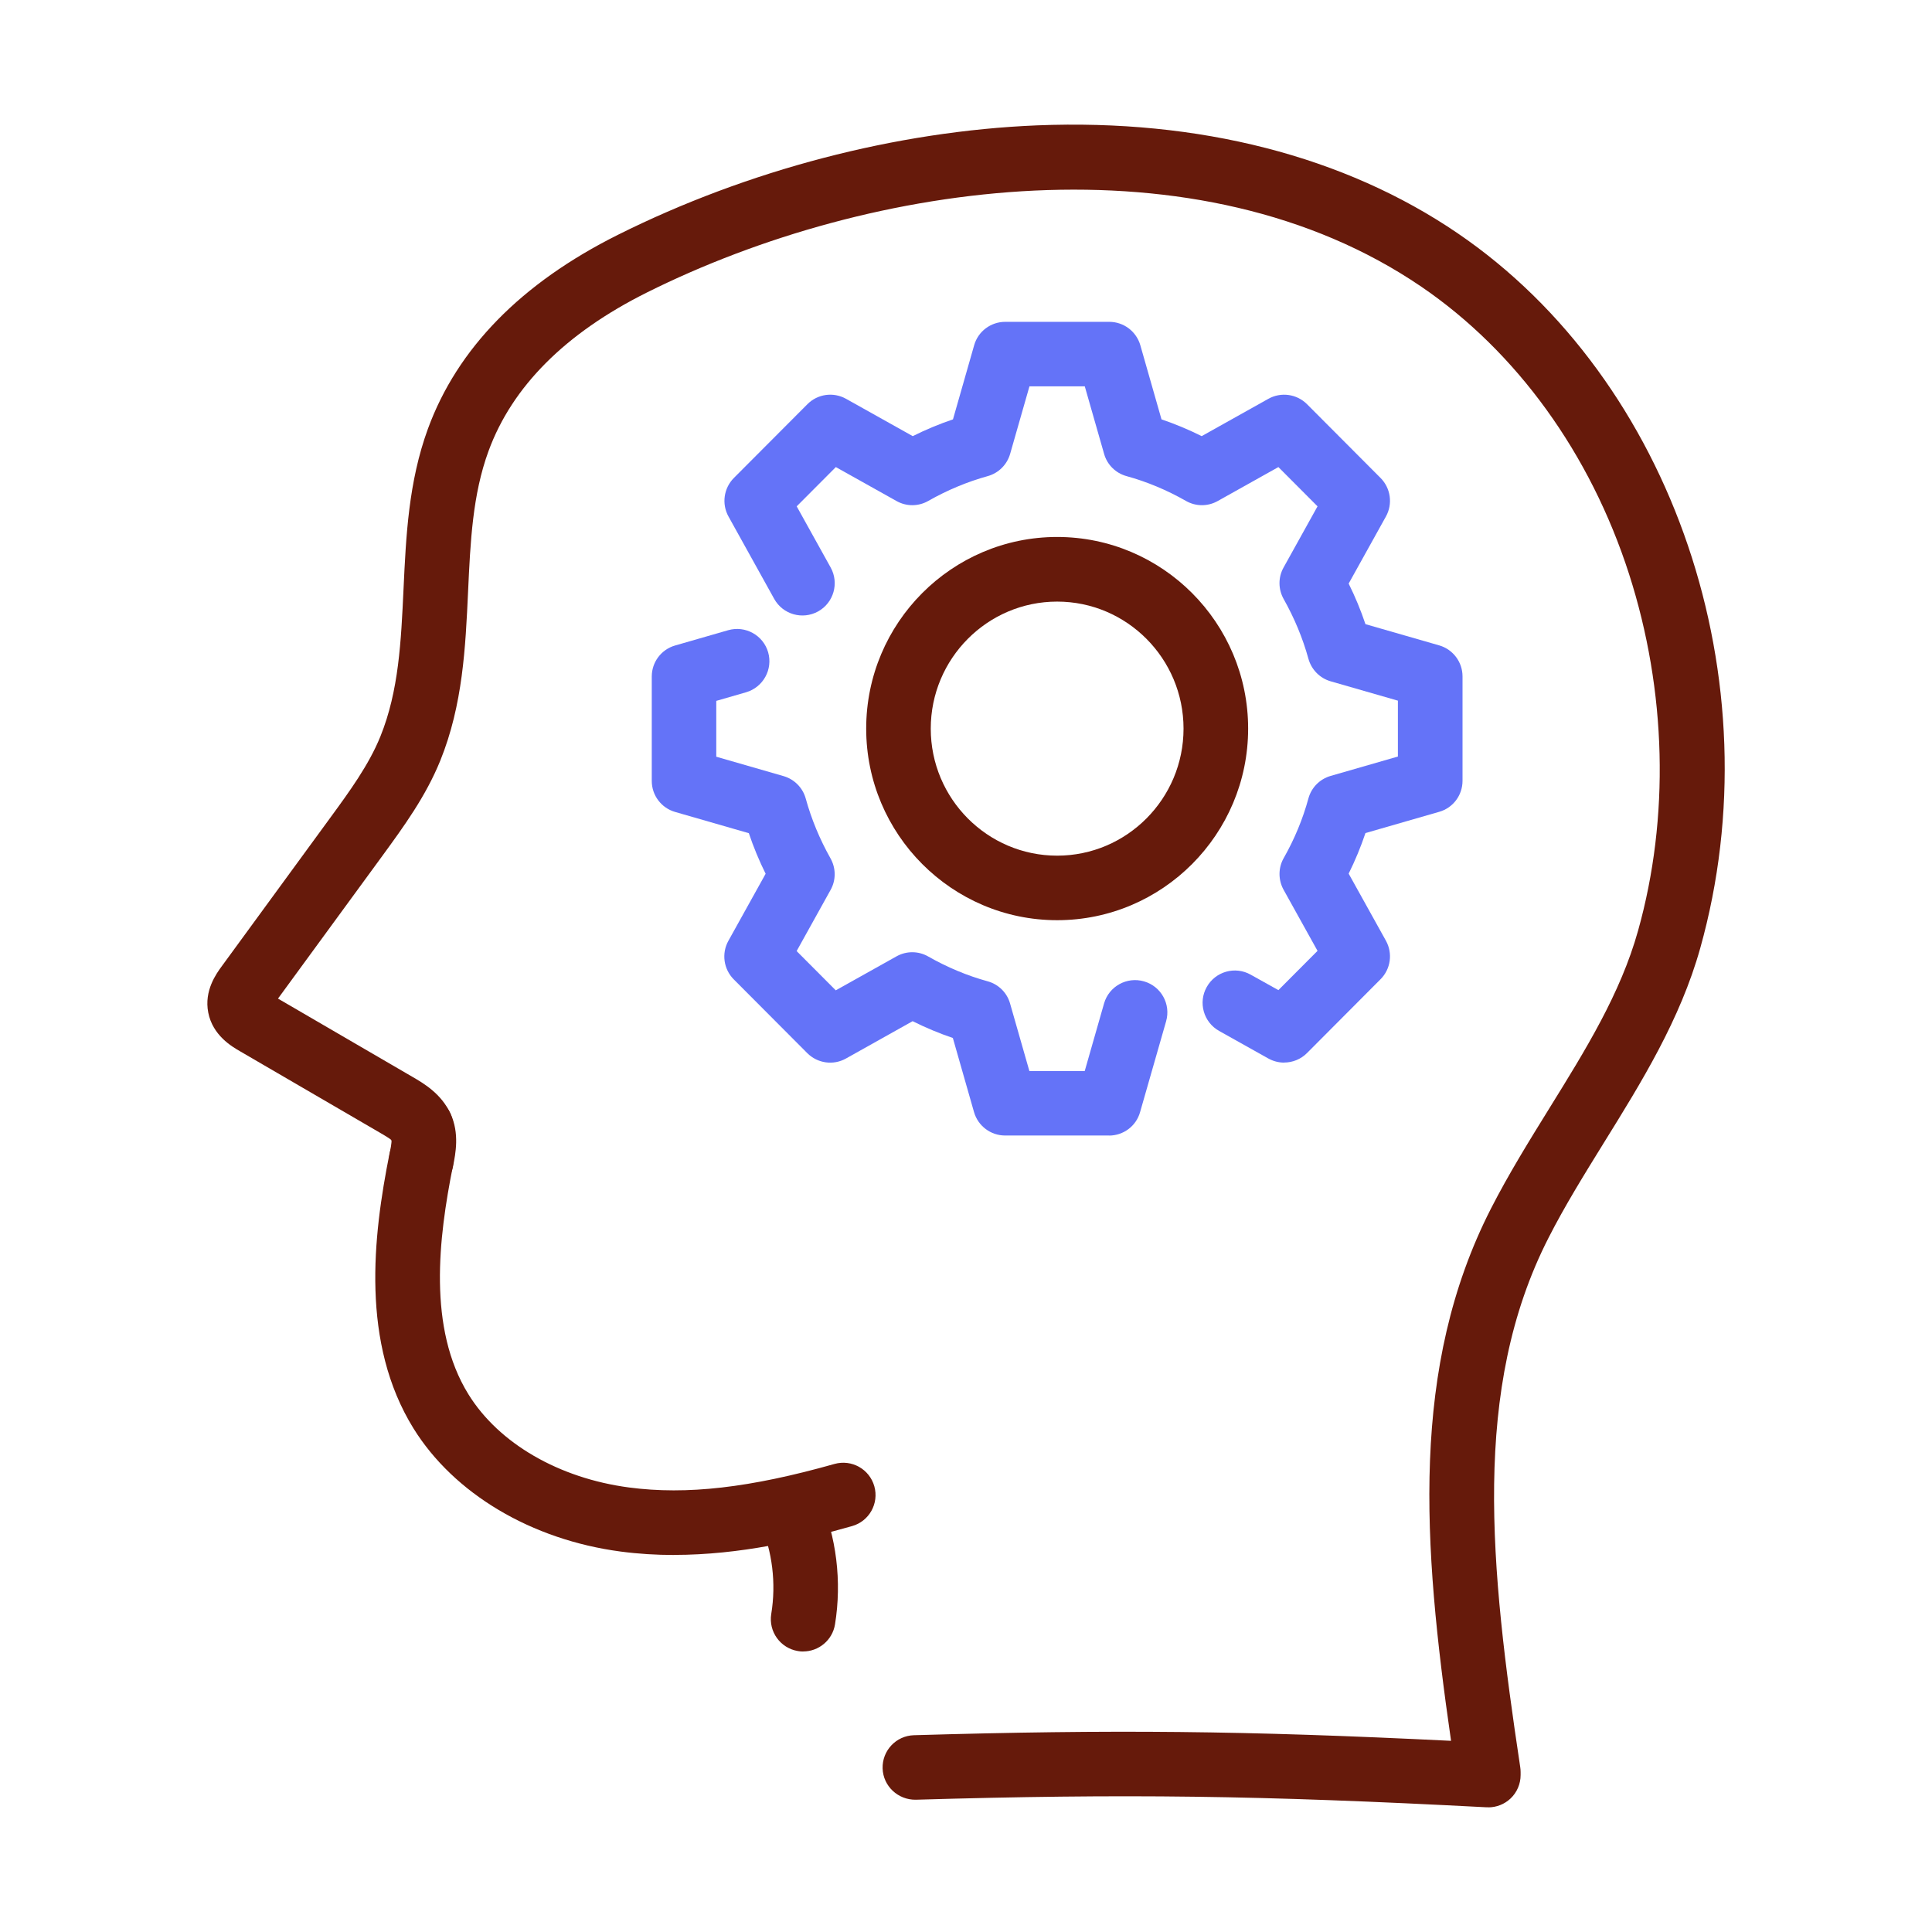 <?xml version="1.0" encoding="UTF-8"?>
<svg xmlns="http://www.w3.org/2000/svg" width="62" height="62" viewBox="0 0 62 62" fill="none">
  <g id="Icon">
    <g id="Group 7">
      <path id="Vector" d="M21.629 49.901C21.065 49.901 20.493 49.867 19.917 49.791C17.053 49.412 14.568 47.934 13.268 45.837C11.575 43.099 11.967 39.689 12.499 37.024C12.611 36.462 13.156 36.098 13.718 36.21C14.28 36.322 14.644 36.867 14.533 37.428C14.075 39.721 13.72 42.624 15.032 44.744C16.006 46.319 17.933 47.437 20.188 47.735C22.039 47.979 24.072 47.745 26.779 46.98C27.33 46.825 27.902 47.144 28.058 47.696C28.213 48.247 27.894 48.819 27.343 48.974C25.751 49.426 23.753 49.899 21.629 49.899V49.901Z" fill="#661A0B"></path>
      <path id="Vector_2" d="M13.518 38.265C13.452 38.265 13.384 38.259 13.315 38.245C12.754 38.133 12.391 37.588 12.503 37.026C12.526 36.908 12.575 36.665 12.563 36.578C12.337 36.06 12.569 35.455 13.087 35.221C13.607 34.985 14.223 35.217 14.459 35.739C14.749 36.377 14.621 37.011 14.538 37.432C14.441 37.925 14.007 38.265 13.523 38.265H13.518Z" fill="#661A0B"></path>
      <path id="Vector_3" d="M47.76 57.998C47.742 57.998 47.725 57.998 47.706 57.998C40.388 57.614 36.108 57.559 29.389 57.755C28.822 57.764 28.341 57.322 28.324 56.75C28.308 56.178 28.757 55.702 29.329 55.685C35.721 55.498 39.924 55.538 46.566 55.865C45.654 49.548 45.25 43.876 47.845 38.788C48.411 37.681 49.074 36.61 49.715 35.575C50.892 33.677 52.003 31.882 52.566 29.872C53.586 26.237 53.484 22.17 52.278 18.421C51.035 14.558 48.668 11.284 45.613 9.201C38.461 4.326 27.972 5.785 20.751 9.391C18.142 10.695 16.436 12.405 15.678 14.473C15.164 15.874 15.095 17.387 15.021 18.989C14.938 20.773 14.853 22.618 14.13 24.407C13.663 25.559 12.956 26.525 12.273 27.462L8.921 32.046L13.24 34.56C13.586 34.761 14.165 35.097 14.455 35.739C14.691 36.261 14.459 36.875 13.937 37.111C13.416 37.347 12.801 37.115 12.565 36.593C12.523 36.541 12.295 36.409 12.198 36.353L7.701 33.735C7.439 33.584 6.826 33.227 6.683 32.494C6.544 31.789 6.946 31.24 7.118 31.006L10.6 26.241C11.209 25.408 11.839 24.546 12.208 23.631C12.799 22.17 12.871 20.581 12.95 18.896C13.029 17.209 13.11 15.464 13.732 13.762C14.677 11.18 16.726 9.087 19.825 7.538C23.991 5.456 28.768 4.208 33.279 4.023C38.477 3.814 43.147 5.01 46.78 7.487C53.698 12.202 56.97 21.849 54.562 30.429C53.92 32.721 52.678 34.726 51.476 36.663C50.83 37.708 50.216 38.697 49.692 39.727C47.219 44.574 47.818 50.286 48.786 56.709C48.794 56.761 48.798 56.812 48.798 56.864V56.964C48.798 57.248 48.682 57.519 48.475 57.716C48.282 57.898 48.026 58 47.762 58L47.76 57.998Z" fill="#661A0B"></path>
      <path id="Vector_4" d="M25.774 52.999C25.718 52.999 25.662 52.995 25.607 52.984C25.041 52.891 24.659 52.359 24.75 51.795C24.912 50.81 24.786 49.78 24.398 48.893C24.168 48.369 24.407 47.758 24.931 47.528C25.457 47.297 26.067 47.538 26.297 48.06C26.844 49.31 27.02 50.754 26.796 52.129C26.713 52.636 26.274 52.997 25.774 52.997V52.999Z" fill="#661A0B"></path>
      <g id="Group">
        <path id="Vector_5" d="M35.594 36.44H32.255C31.793 36.44 31.386 36.133 31.258 35.69L30.578 33.31C30.139 33.161 29.708 32.981 29.287 32.771L27.148 33.969C26.742 34.197 26.236 34.125 25.907 33.797L23.546 31.428C23.221 31.101 23.15 30.597 23.374 30.193L24.57 28.04C24.36 27.617 24.18 27.182 24.031 26.738L21.664 26.056C21.221 25.928 20.916 25.522 20.916 25.062V21.71C20.916 21.248 21.221 20.842 21.664 20.715L23.368 20.224C23.919 20.067 24.493 20.384 24.651 20.933C24.808 21.482 24.491 22.056 23.942 22.216L22.986 22.492V24.284L25.144 24.906C25.49 25.006 25.762 25.279 25.857 25.627C26.039 26.288 26.307 26.933 26.651 27.544C26.829 27.86 26.831 28.243 26.655 28.558L25.565 30.521L26.821 31.781L28.769 30.691C29.086 30.512 29.473 30.514 29.788 30.695C30.396 31.041 31.036 31.31 31.695 31.491C32.043 31.586 32.317 31.857 32.414 32.203L33.034 34.371H34.81L35.43 32.203C35.587 31.652 36.163 31.335 36.711 31.493C37.262 31.65 37.579 32.224 37.422 32.773L36.586 35.691C36.46 36.137 36.052 36.442 35.589 36.442L35.594 36.44Z" fill="#6473F8"></path>
        <path id="Vector_6" d="M41.206 34.1C41.034 34.1 40.86 34.056 40.7 33.967L39.123 33.084C38.623 32.804 38.445 32.172 38.725 31.675C39.005 31.175 39.635 30.997 40.134 31.277L41.025 31.774L42.281 30.514L41.191 28.552C41.017 28.237 41.017 27.851 41.195 27.538C41.541 26.929 41.809 26.284 41.989 25.621C42.084 25.273 42.354 25 42.702 24.9L44.86 24.278V22.485L42.702 21.864C42.356 21.764 42.087 21.491 41.989 21.142C41.807 20.481 41.539 19.837 41.195 19.225C41.017 18.91 41.015 18.527 41.191 18.212L42.281 16.249L41.025 14.989L39.077 16.079C38.76 16.258 38.373 16.256 38.058 16.075C37.45 15.729 36.81 15.46 36.151 15.279C35.803 15.184 35.529 14.912 35.432 14.566L34.812 12.399H33.036L32.416 14.566C32.317 14.912 32.043 15.184 31.697 15.279C31.04 15.462 30.398 15.729 29.79 16.075C29.475 16.256 29.088 16.258 28.771 16.079L26.823 14.989L25.567 16.249L26.657 18.212C26.934 18.711 26.754 19.344 26.255 19.621C25.753 19.899 25.123 19.719 24.845 19.219L23.378 16.575C23.154 16.171 23.225 15.667 23.55 15.339L25.911 12.971C26.238 12.641 26.746 12.571 27.152 12.799L29.291 13.996C29.709 13.787 30.143 13.607 30.582 13.458L31.262 11.078C31.388 10.633 31.797 10.328 32.259 10.328H35.597C36.06 10.328 36.466 10.635 36.594 11.078L37.274 13.458C37.714 13.607 38.145 13.787 38.563 13.996L40.702 12.799C41.108 12.571 41.616 12.643 41.944 12.971L44.304 15.339C44.63 15.667 44.7 16.171 44.476 16.575L43.28 18.728C43.49 19.151 43.67 19.586 43.819 20.03L46.186 20.711C46.63 20.84 46.934 21.246 46.934 21.706V25.058C46.934 25.52 46.63 25.926 46.186 26.052L43.819 26.734C43.67 27.178 43.49 27.613 43.28 28.036L44.476 30.189C44.7 30.593 44.63 31.097 44.304 31.424L41.944 33.793C41.745 33.994 41.477 34.098 41.21 34.098L41.206 34.1Z" fill="#6473F8"></path>
        <path id="Vector_7" d="M33.925 29.53C30.547 29.53 27.797 26.771 27.797 23.381C27.797 19.99 30.545 17.232 33.925 17.232C37.306 17.232 40.054 19.99 40.054 23.381C40.054 26.771 37.306 29.53 33.925 29.53ZM33.925 19.306C31.689 19.306 29.869 21.134 29.869 23.383C29.869 25.632 31.689 27.459 33.925 27.459C36.161 27.459 37.981 25.632 37.981 23.383C37.981 21.134 36.161 19.306 33.925 19.306Z" fill="#661A0B"></path>
      </g>
    </g>
  </g>
</svg>
